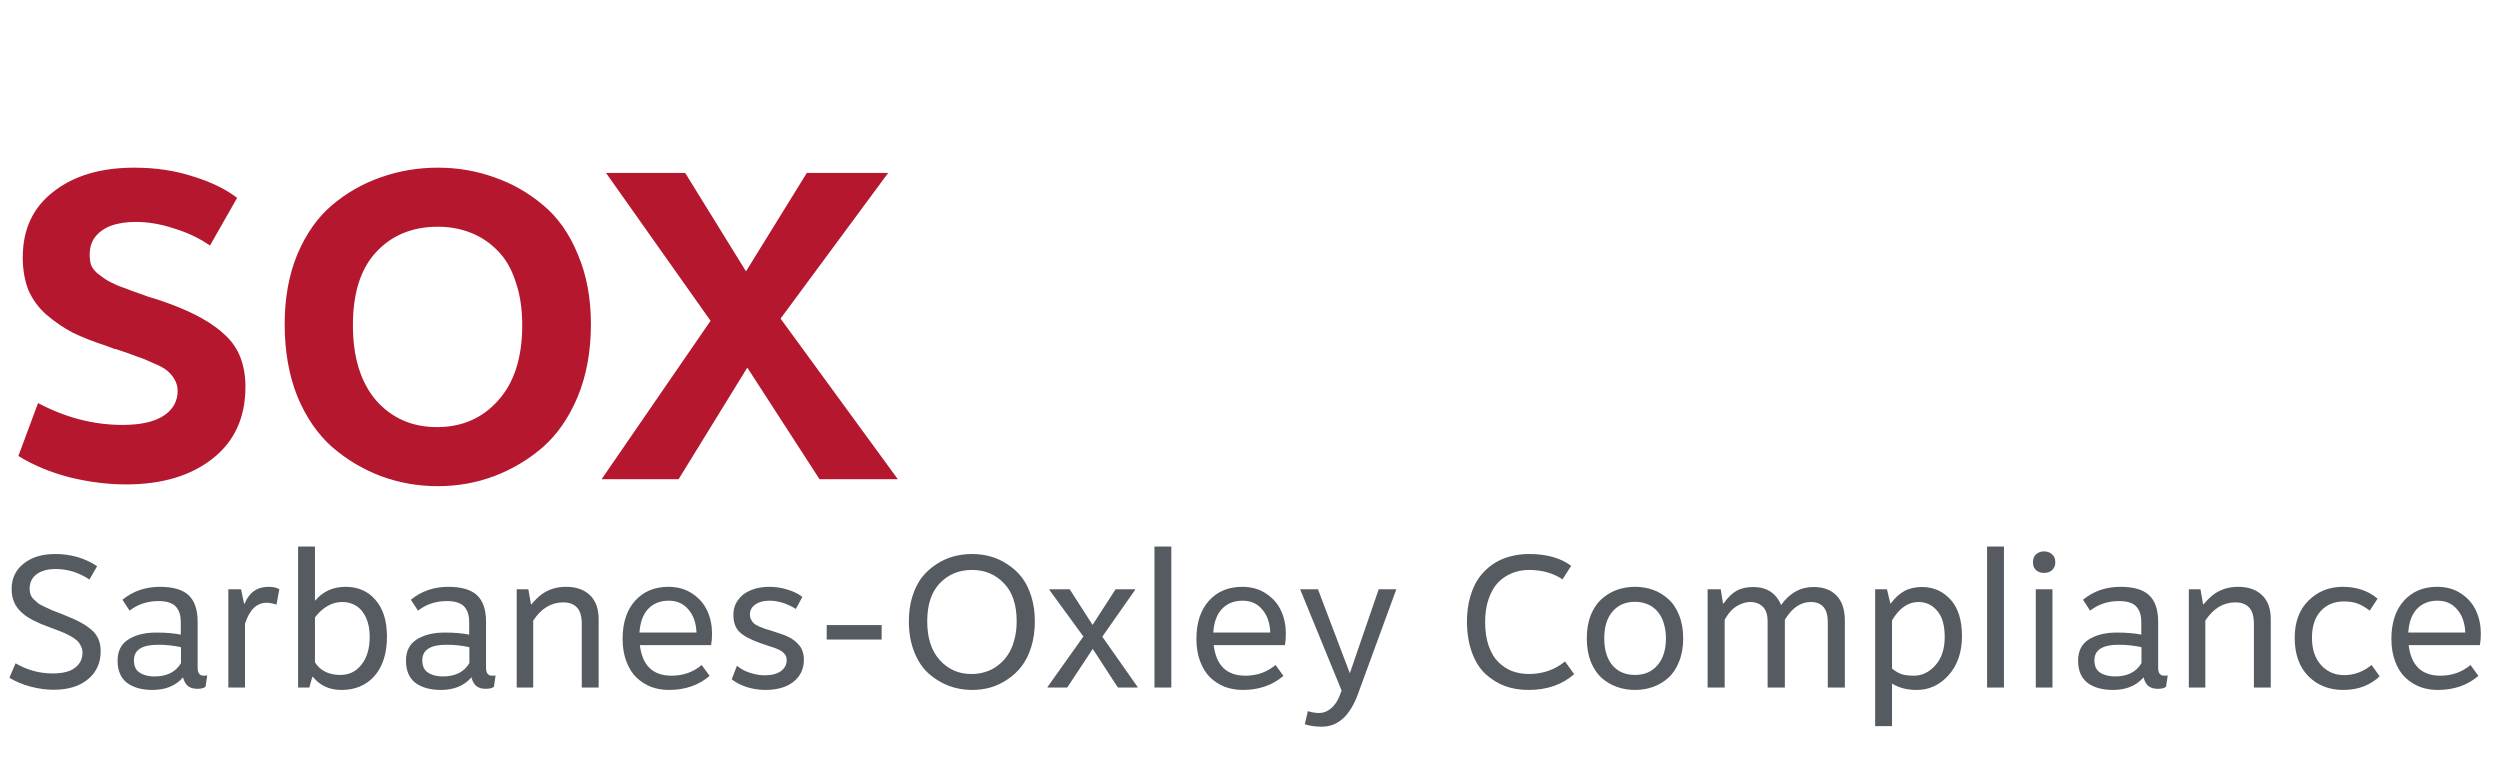 <svg xmlns="http://www.w3.org/2000/svg" width="120" height="37" fill="none" viewBox="0 0 120 37">
    <path fill="#B5172F" d="M6.447 8.048c1.022 0 1.96.14 2.814.42.868.266 1.575.609 2.121 1.029l-1.302 2.289c-.504-.35-1.078-.623-1.722-.819-.63-.21-1.246-.315-1.848-.315-.462 0-.861.063-1.197.189-.322.126-.574.308-.756.546-.168.224-.252.504-.252.84 0 .182.021.343.063.483.056.14.154.273.294.399.14.112.273.21.399.294.126.084.315.182.567.294.266.098.49.182.672.252.182.07.455.168.819.294.378.112.679.21.903.294 1.288.462 2.233.994 2.835 1.596.616.588.924 1.4.924 2.436 0 1.47-.525 2.618-1.575 3.444-1.05.826-2.436 1.239-4.158 1.239-.868 0-1.764-.112-2.688-.336-.924-.238-1.75-.581-2.478-1.029l.945-2.541c1.316.7 2.667 1.05 4.053 1.05.868 0 1.526-.147 1.974-.441.448-.294.672-.693.672-1.197 0-.196-.049-.378-.147-.546-.098-.168-.217-.308-.357-.42-.126-.112-.343-.231-.651-.357-.294-.14-.553-.245-.777-.315-.21-.084-.546-.203-1.008-.357-.056-.014-.098-.021-.126-.021-.014-.014-.042-.028-.084-.042l-.126-.042c-.042-.014-.077-.028-.105-.042-.644-.21-1.197-.427-1.659-.651-.448-.238-.868-.525-1.26-.861-.378-.336-.665-.728-.861-1.176-.182-.462-.273-.987-.273-1.575 0-1.344.49-2.394 1.47-3.15.98-.77 2.275-1.155 3.885-1.155zm11.837.462c.868-.308 1.778-.462 2.73-.462s1.855.154 2.71.462c.853.294 1.63.735 2.33 1.323.714.588 1.274 1.379 1.68 2.373.42.98.63 2.1.63 3.36 0 1.288-.21 2.443-.63 3.465-.42 1.008-.98 1.82-1.68 2.436-.7.602-1.477 1.064-2.33 1.386-.855.322-1.758.483-2.71.483s-1.862-.161-2.73-.483c-.854-.322-1.63-.784-2.33-1.386-.7-.616-1.26-1.428-1.68-2.436-.407-1.022-.61-2.177-.61-3.465 0-1.26.203-2.38.61-3.36.42-.994.98-1.785 1.68-2.373.7-.588 1.476-1.029 2.33-1.323zm2.73 2.373c-1.218 0-2.205.406-2.96 1.218-.743.798-1.114 1.967-1.114 3.507s.371 2.744 1.113 3.612c.756.854 1.73 1.281 2.92 1.281 1.203 0 2.183-.427 2.94-1.281.77-.854 1.154-2.058 1.154-3.612 0-.784-.105-1.477-.315-2.079-.196-.616-.483-1.113-.86-1.491-.365-.378-.792-.665-1.282-.861-.49-.196-1.022-.294-1.596-.294zm16.453 4.41L43.095 23h-3.759l-3.465-5.355L32.574 23h-3.696l5.229-7.602L29.088 8.3h3.801l2.919 4.725L38.727 8.3h3.906l-5.166 6.993z"/>
    <path fill="#565A61" d="M2.646 26.592c.756 0 1.428.195 2.016.585l-.369.639c-.51-.336-1.05-.504-1.62-.504-.384 0-.69.084-.918.252-.222.168-.333.402-.333.702 0 .096.015.186.045.27.03.084.084.165.162.243.078.072.15.135.216.189.072.048.18.105.324.171l.351.162c.09.036.231.09.423.162l.261.108c.552.216.96.447 1.224.693.27.246.405.576.405.99 0 .564-.204 1.014-.612 1.35-.402.336-.951.504-1.647.504-.36 0-.732-.051-1.116-.153-.378-.102-.714-.243-1.008-.423l.297-.693c.558.324 1.149.486 1.773.486.486 0 .846-.09 1.08-.27.24-.186.36-.429.36-.729 0-.12-.027-.228-.081-.324-.048-.102-.111-.189-.189-.261-.078-.072-.189-.147-.333-.225-.144-.078-.285-.144-.423-.198-.132-.054-.306-.12-.522-.198-.162-.06-.303-.114-.423-.162-.12-.054-.249-.114-.387-.18-.138-.072-.255-.141-.351-.207-.096-.072-.192-.153-.288-.243-.09-.096-.165-.195-.225-.297-.054-.102-.099-.216-.135-.342-.03-.132-.045-.273-.045-.423 0-.498.189-.9.567-1.206.384-.312.891-.468 1.521-.468zm5.032 1.575c.63 0 1.09.135 1.377.405.288.27.432.696.432 1.278v2.205c0 .252.096.378.288.378l.171-.009-.08.54c-.079.066-.21.099-.397.099-.18 0-.327-.042-.44-.126-.109-.084-.19-.225-.244-.423-.348.402-.837.603-1.467.603-.51 0-.918-.114-1.224-.342-.3-.234-.45-.588-.45-1.062 0-.462.171-.801.513-1.017.348-.222.795-.333 1.341-.333.468 0 .861.033 1.18.099v-.603c0-.252-.046-.453-.136-.603-.09-.156-.213-.261-.369-.315-.15-.06-.339-.09-.567-.09-.528 0-.99.153-1.386.459l-.342-.522c.504-.414 1.104-.621 1.8-.621zm-.09 2.781c-.774 0-1.16.249-1.16.747 0 .276.092.474.278.594.186.12.423.18.711.18.594 0 1.017-.213 1.27-.639v-.765c-.355-.078-.72-.117-1.099-.117zm5.306-2.781c.222 0 .393.039.513.117l-.135.738c-.18-.06-.339-.09-.477-.09-.474 0-.819.336-1.035 1.008V33h-.8v-4.716h.611l.144.693h.027c.216-.54.6-.81 1.152-.81zm2.224.657h.018c.366-.438.852-.657 1.458-.657.594 0 1.07.21 1.43.63.367.42.55 1.005.55 1.755 0 .804-.198 1.434-.594 1.89-.396.45-.927.675-1.593.675-.576 0-1.032-.21-1.368-.63h-.027l-.144.513h-.54v-6.768h.81v2.592zm1.314.072c-.492 0-.93.246-1.314.738v2.16c.258.402.666.603 1.224.603.414 0 .75-.165 1.008-.495.264-.33.396-.777.396-1.341 0-.348-.057-.648-.171-.9-.114-.258-.27-.45-.468-.576-.198-.126-.423-.189-.675-.189zm5.09-.729c.63 0 1.088.135 1.376.405.288.27.432.696.432 1.278v2.205c0 .252.096.378.288.378l.171-.009-.08.54c-.079.066-.21.099-.397.099-.18 0-.327-.042-.44-.126-.109-.084-.19-.225-.244-.423-.348.402-.837.603-1.467.603-.51 0-.918-.114-1.224-.342-.3-.234-.45-.588-.45-1.062 0-.462.171-.801.513-1.017.348-.222.795-.333 1.341-.333.468 0 .861.033 1.18.099v-.603c0-.252-.046-.453-.136-.603-.09-.156-.213-.261-.369-.315-.15-.06-.339-.09-.567-.09-.528 0-.99.153-1.386.459l-.342-.522c.504-.414 1.104-.621 1.8-.621zm-.09 2.781c-.775 0-1.162.249-1.162.747 0 .276.093.474.28.594.185.12.422.18.71.18.594 0 1.017-.213 1.27-.639v-.765c-.355-.078-.72-.117-1.099-.117zm5.737-2.781c.492 0 .876.135 1.152.405.276.264.414.651.414 1.161V33h-.81v-3.033c0-.384-.078-.654-.234-.81-.15-.162-.369-.243-.657-.243-.576 0-1.056.291-1.44.873V33h-.792v-4.716h.558l.126.72h.027c.15-.18.297-.327.441-.441.15-.12.327-.216.531-.288.204-.072.432-.108.684-.108zm7.009 2.25c0 .204-.015.387-.045.549h-3.42c.12.978.627 1.467 1.52 1.467.559 0 1.042-.171 1.45-.513l.378.522c-.522.45-1.173.675-1.953.675-.3 0-.582-.048-.846-.144-.264-.102-.501-.252-.711-.45-.204-.198-.366-.456-.486-.774s-.18-.678-.18-1.08c0-.78.2-1.392.603-1.836.402-.444.933-.666 1.593-.666.45 0 .837.111 1.16.333.325.216.562.492.712.828.15.33.225.693.225 1.089zm-3.483-.054h2.736c-.018-.462-.147-.831-.387-1.107-.234-.282-.55-.423-.945-.423-.408 0-.738.132-.99.396-.246.264-.384.642-.414 1.134zm6.227-2.196c.312 0 .606.045.882.135.282.084.52.201.711.351l-.315.576c-.426-.264-.849-.396-1.269-.396-.282 0-.51.063-.684.189-.168.12-.252.276-.252.468 0 .096.021.183.063.261.042.072.087.132.135.18.054.042.138.09.252.144.12.048.213.084.28.108.071.024.188.06.35.108.156.048.282.09.378.126.102.03.22.075.351.135.132.06.237.123.315.189.084.06.162.135.234.225.078.084.135.186.171.306.042.114.063.243.063.387 0 .444-.165.798-.495 1.062-.33.264-.783.396-1.359.396-.294 0-.588-.045-.882-.135-.294-.096-.537-.222-.729-.378l.252-.648c.114.096.246.18.396.252.156.066.312.117.468.153.156.036.306.054.45.054.342 0 .606-.066.792-.198.186-.138.28-.312.28-.522 0-.072-.01-.135-.028-.189-.018-.054-.05-.102-.099-.144-.042-.048-.087-.087-.135-.117-.048-.03-.114-.063-.198-.099-.084-.036-.159-.063-.225-.081-.06-.024-.15-.054-.27-.09-.114-.036-.21-.069-.288-.099-.456-.156-.789-.33-.999-.522-.21-.192-.315-.471-.315-.837 0-.276.075-.516.225-.72.15-.21.354-.366.612-.468.258-.108.552-.162.882-.162zm5.397 2.529h-2.637v-.693h2.637v.693zm3.448-3.987c.288-.078.585-.117.89-.117.307 0 .6.039.883.117.288.078.56.204.819.378.264.168.492.375.684.621.192.246.345.552.459.918.114.36.17.759.17 1.197 0 .444-.056.852-.17 1.224-.114.366-.267.675-.46.927-.191.252-.42.465-.683.639-.258.174-.531.303-.82.387-.281.078-.575.117-.881.117-.39 0-.762-.066-1.116-.198-.348-.132-.67-.327-.963-.585-.288-.258-.52-.603-.693-1.035-.174-.432-.261-.924-.261-1.476 0-.438.057-.837.17-1.197.115-.366.268-.672.46-.918.198-.246.426-.453.684-.621.264-.174.54-.3.828-.378zm.89.648c-.623 0-1.14.213-1.547.639-.402.42-.603 1.029-.603 1.827s.2 1.419.603 1.863c.402.444.909.666 1.52.666.235 0 .457-.033.667-.099.216-.066.414-.168.594-.306.186-.138.345-.306.477-.504.138-.198.243-.435.315-.711.078-.276.117-.579.117-.909 0-.798-.204-1.407-.612-1.827-.408-.426-.918-.639-1.53-.639zm7.83.954l-1.576 2.25 1.692 2.412V33h-.945l-1.206-1.854L51.228 33h-.945v-.027l1.72-2.421-1.63-2.232v-.036h.972l1.098 1.71 1.107-1.71h.936v.027zM56.224 33h-.81v-6.768h.81V33zm5.497-2.583c0 .204-.014.387-.044.549h-3.42c.12.978.627 1.467 1.52 1.467.559 0 1.041-.171 1.45-.513l.377.522c-.521.45-1.172.675-1.952.675-.3 0-.582-.048-.846-.144-.265-.102-.502-.252-.712-.45-.203-.198-.365-.456-.486-.774-.12-.318-.18-.678-.18-1.08 0-.78.201-1.392.603-1.836.403-.444.934-.666 1.594-.666.45 0 .837.111 1.16.333.325.216.561.492.712.828.15.33.224.693.224 1.089zm-3.483-.054h2.736c-.017-.462-.147-.831-.386-1.107-.234-.282-.55-.423-.945-.423-.408 0-.738.132-.99.396-.247.264-.385.642-.415 1.134zm8.786-2.079l-1.836 5.013c-.384 1.056-.963 1.584-1.737 1.584-.306 0-.58-.039-.82-.117l.145-.63c.186.06.369.09.549.09.204 0 .393-.075.567-.225.174-.144.312-.348.414-.612l.09-.243-1.99-4.86h.856l1.53 4.032 1.386-4.032h.846zm6.377-1.692c.834 0 1.506.189 2.016.567l-.414.648c-.456-.3-.993-.45-1.611-.45-.288 0-.558.051-.81.153-.246.096-.468.243-.666.441-.192.198-.345.462-.46.792-.113.324-.17.696-.17 1.116 0 .432.057.813.17 1.143.115.324.27.585.469.783.198.192.42.336.666.432.252.09.525.135.819.135.66-.006 1.23-.207 1.71-.603l.44.612c-.575.504-1.307.756-2.195.756-.408 0-.786-.063-1.134-.189-.342-.132-.651-.324-.927-.576-.276-.258-.492-.6-.648-1.026-.156-.426-.237-.915-.243-1.467 0-.438.05-.837.153-1.197.102-.366.243-.675.423-.927s.396-.465.648-.639.525-.3.819-.378c.294-.084.609-.126.945-.126zm4.215 1.719c.27-.096.558-.144.864-.144.306 0 .594.048.864.144.27.096.513.243.729.441.222.192.396.45.522.774.132.324.198.696.198 1.116 0 .42-.066.792-.198 1.116-.126.324-.3.585-.522.783-.216.192-.46.336-.73.432-.27.096-.557.144-.863.144-.306 0-.594-.048-.864-.144-.27-.096-.516-.24-.738-.432-.216-.198-.39-.459-.522-.783-.126-.324-.19-.696-.19-1.116 0-.42.064-.792.19-1.116.132-.324.306-.582.522-.774.222-.198.468-.345.738-.441zm.864.576c-.456 0-.816.156-1.08.468-.264.306-.396.735-.396 1.287 0 .552.132.984.396 1.296.264.306.624.459 1.08.459.456 0 .816-.156 1.08-.468.27-.312.405-.741.405-1.287 0-.216-.024-.417-.072-.603-.042-.186-.105-.348-.19-.486-.083-.144-.185-.264-.305-.36-.12-.102-.258-.177-.414-.225-.156-.054-.324-.081-.504-.081zm8.57-.711c.474 0 .843.138 1.107.414.264.276.396.678.396 1.206V33h-.819v-3.141c0-.642-.273-.963-.819-.963-.486 0-.9.285-1.242.855V33h-.828v-3.168c0-.33-.078-.567-.234-.711-.156-.15-.354-.225-.594-.225-.168 0-.333.039-.495.117-.162.072-.303.171-.423.297-.12.126-.225.273-.315.441V33h-.819v-4.716h.63l.108.675h.036c.186-.27.387-.468.603-.594.222-.126.492-.189.81-.189.648 0 1.095.288 1.341.864.408-.576.927-.864 1.557-.864zm5.198 0c.552 0 1.011.201 1.377.603.366.402.55.984.55 1.746 0 .774-.214 1.401-.64 1.881-.426.474-.936.711-1.53.711-.468 0-.864-.102-1.188-.306v2.043h-.81v-6.57h.567l.162.684h.018c.198-.264.414-.462.648-.594.24-.132.522-.198.846-.198zm-.162.72c-.498 0-.92.294-1.269.882v2.313c.156.126.31.216.46.27.155.048.35.072.584.072.396 0 .741-.165 1.035-.495.3-.336.45-.789.45-1.359 0-.564-.12-.984-.36-1.26-.24-.282-.54-.423-.9-.423zM96.19 33h-.81v-6.768h.81V33zm1.924-6.534c.15 0 .276.045.378.135.108.084.162.213.162.387 0 .114-.027.21-.08.288-.049.078-.115.135-.199.171-.078.036-.165.054-.26.054-.145 0-.27-.042-.379-.126-.102-.09-.153-.219-.153-.387 0-.174.051-.303.153-.387.108-.09.234-.135.378-.135zM98.518 33h-.8v-4.716h.8V33zm3.265-4.833c.63 0 1.089.135 1.377.405.288.27.432.696.432 1.278v2.205c0 .252.096.378.288.378l.171-.009-.081.54c-.078.066-.21.099-.396.099-.18 0-.327-.042-.441-.126-.108-.084-.189-.225-.243-.423-.348.402-.837.603-1.467.603-.51 0-.918-.114-1.224-.342-.3-.234-.45-.588-.45-1.062 0-.462.17-.801.513-1.017.348-.222.795-.333 1.341-.333.468 0 .861.033 1.179.099v-.603c0-.252-.045-.453-.135-.603-.09-.156-.213-.261-.369-.315-.15-.06-.339-.09-.567-.09-.528 0-.99.153-1.386.459l-.342-.522c.504-.414 1.104-.621 1.8-.621zm-.09 2.781c-.774 0-1.161.249-1.161.747 0 .276.093.474.279.594.186.12.423.18.711.18.594 0 1.017-.213 1.269-.639v-.765c-.354-.078-.72-.117-1.098-.117zm5.738-2.781c.492 0 .876.135 1.152.405.276.264.414.651.414 1.161V33h-.81v-3.033c0-.384-.078-.654-.234-.81-.15-.162-.369-.243-.657-.243-.576 0-1.056.291-1.44.873V33h-.792v-4.716h.558l.126.72h.027c.15-.18.297-.327.441-.441.15-.12.327-.216.531-.288.204-.072.432-.108.684-.108zm5.019 0c.666 0 1.224.189 1.674.567l-.378.576c-.192-.15-.381-.261-.567-.333-.186-.072-.411-.108-.675-.108-.456 0-.825.153-1.107.459-.282.306-.423.735-.423 1.287 0 .552.147.99.441 1.314.294.318.663.477 1.107.477.474 0 .912-.162 1.314-.486l.387.54c-.192.192-.438.351-.738.477-.3.12-.636.18-1.008.18-.678 0-1.236-.219-1.674-.657-.438-.444-.657-1.059-.657-1.845 0-.762.222-1.359.666-1.791.444-.438.99-.657 1.638-.657zm6.63 2.25c0 .204-.015.387-.045.549h-3.42c.12.978.627 1.467 1.521 1.467.558 0 1.041-.171 1.449-.513l.378.522c-.522.45-1.173.675-1.953.675-.3 0-.582-.048-.846-.144-.264-.102-.501-.252-.711-.45-.204-.198-.366-.456-.486-.774s-.18-.678-.18-1.08c0-.78.201-1.392.603-1.836.402-.444.933-.666 1.593-.666.45 0 .837.111 1.161.333.324.216.561.492.711.828.15.33.225.693.225 1.089zm-3.483-.054h2.736c-.018-.462-.147-.831-.387-1.107-.234-.282-.549-.423-.945-.423-.408 0-.738.132-.99.396-.246.264-.384.642-.414 1.134z"/>
</svg>
